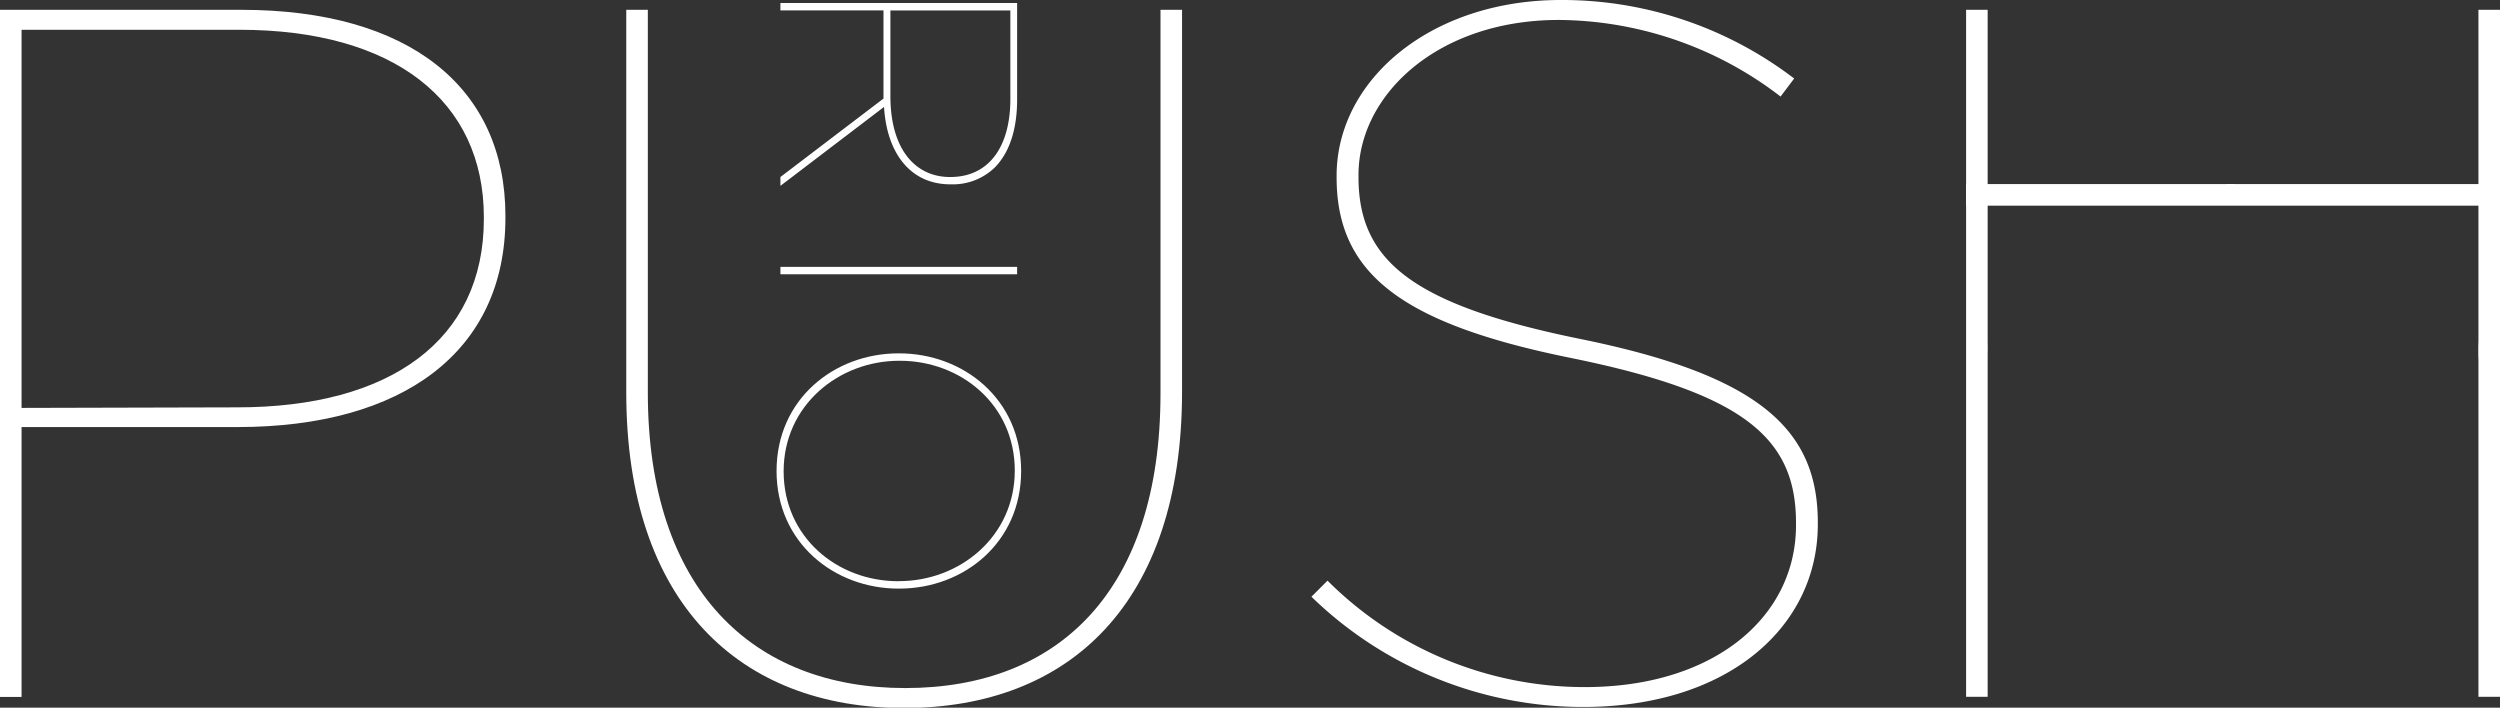 <svg xmlns="http://www.w3.org/2000/svg" viewBox="0 0 310.73 87.96"><rect x="0" y="0" width="310.73" height="87.96" fill="#333333" stroke="none"/><defs><style>.cls-1{fill:#fff;}</style></defs><title>logo_svg--white</title><g id="Layer_2" data-name="Layer 2"><g id="Layer_1-2" data-name="Layer 1"><path class="cls-1" d="M0,1.22H30c20.86,0,32.82,9.64,32.82,25.62v.24c0,16.59-12.69,26-33.3,26H2.68V86.62H0ZM29.52,50.63c18.91,0,30.62-8.3,30.62-23.42V27c0-14.52-11.22-23.3-30.38-23.3H2.68v47Z"/><path class="cls-1" d="M77.84,48.8V1.22h2.68V48.8c0,24.52,13.05,36.72,32,36.72,19.15,0,31.72-12.2,31.72-36.6V1.22h2.68V48.8C146.88,74.9,133,88,112.36,88,92,88,77.84,75,77.84,48.8Z"/><path class="cls-1" d="M163,74.17l2-2A45.2,45.2,0,0,0,197,85.4c16,0,26.23-8.66,26.23-20.13V65c0-10.49-6.34-16.1-27.94-20.5-21.1-4.27-29.16-10.49-29.16-22.45v-.24C166.16,9.88,177.88,0,194,0a47.52,47.52,0,0,1,29,9.76L221.31,12a45.65,45.65,0,0,0-27.57-9.52c-15,0-24.89,9.27-24.89,19.27V22c0,10.37,6.59,15.86,27.57,20.13,22.2,4.51,29.52,11.22,29.52,22.81v.24c0,12.69-11.1,22.69-29.16,22.69A48.43,48.43,0,0,1,163,74.17Z"/><polygon class="cls-1" points="247.05 42.33 247.05 1.22 244.37 1.22 244.37 86.61 247.05 86.61 247.05 44.77 247.05 44 247.06 43.41 247.05 42.33"/><polygon class="cls-1" points="308.05 1.22 308.05 22.88 278.15 22.88 277.55 22.87 277.09 22.87 276.25 22.88 244.37 22.88 244.37 25.56 308.05 25.56 308.05 42.33 308.03 43.11 308.03 44.17 308.05 44.77 308.05 86.61 310.73 86.61 310.73 1.22 308.05 1.22"/><path class="cls-1" d="M126.42.37v12c0,3.82-1,6.64-2.77,8.44a7.48,7.48,0,0,1-5.46,2.1h-.08c-5,0-7.9-3.95-8.23-9.62L97,23.1V22l12.81-9.75V1.29H97V.37ZM110.67,11.92c0,6.81,3.23,10.08,7.39,10.08h.08c4.66,0,7.44-3.61,7.44-9.7v-11H110.67Z"/><path class="cls-1" d="M126.42,33.17v.92H97v-.92Z"/><path class="cls-1" d="M111.68,43.92h.08c8,0,15.16,5.71,15.16,14.62s-7.14,14.62-15.16,14.62h-.08c-8,0-15.16-5.71-15.16-14.62S103.66,43.92,111.68,43.92Zm0,28.31h.08c7.52,0,14.37-5.54,14.37-13.74s-6.72-13.65-14.28-13.65h-.08c-7.52,0-14.37,5.54-14.37,13.74S104.08,72.24,111.64,72.24Z"/></g></g></svg>